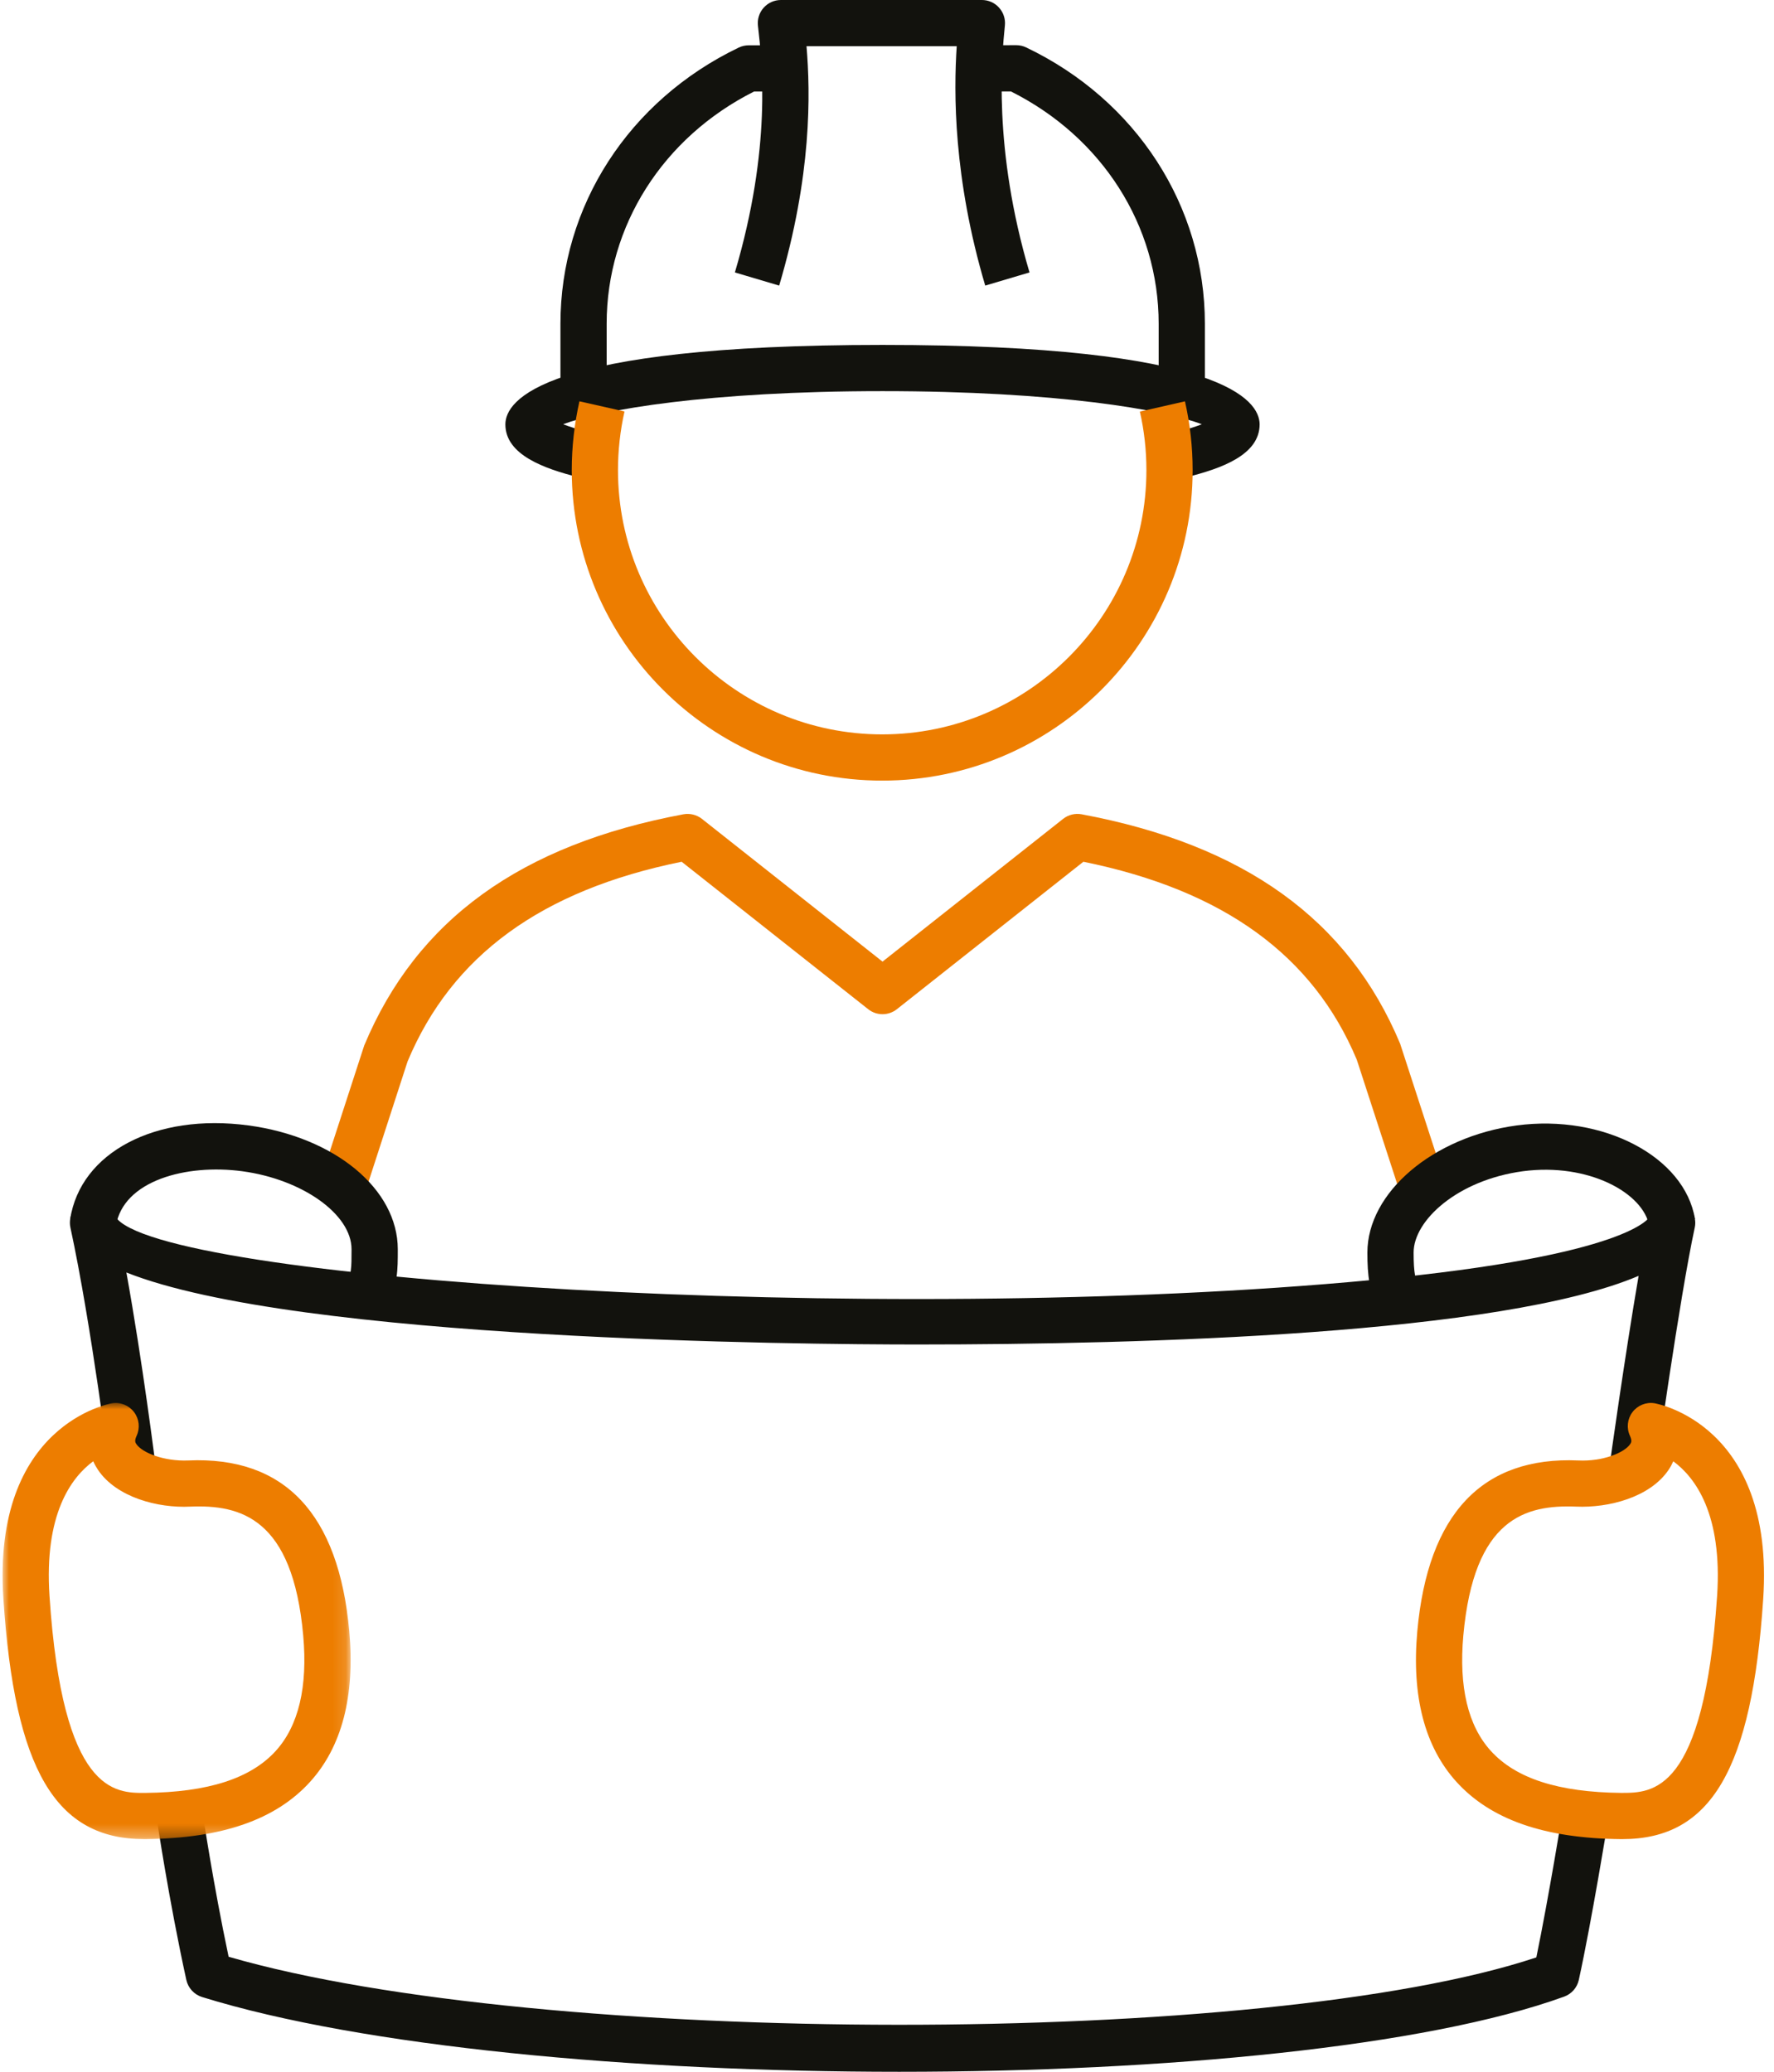 <?xml version="1.0" encoding="UTF-8"?>
<svg width="137px" height="160px" viewBox="0 0 137 160" version="1.1" xmlns="http://www.w3.org/2000/svg" xmlns:xlink="http://www.w3.org/1999/xlink">
    <title>icon avantage/emergency</title>
    <defs>
        <polygon id="path-1" points="0 0 26.876 0 26.876 33.684 0 33.684"></polygon>
    </defs>
    <g id="CONFORT-Maquettes" stroke="none" stroke-width="1" fill="none" fill-rule="evenodd">
        <g id="PROGIN---homepage" transform="translate(-1266, -2894)">
            <g id="highlightContent" transform="translate(0, 2135)">
                <g id="Group" transform="translate(570, 313)">
                    <g id="bloc-avantage-copy-4" transform="translate(585, 446)">
                        <g id="Group" transform="translate(100, 0)">
                            <g id="Group-26" transform="translate(11.2, 0)">
                                <path d="M46.65,29.766 L43.081,29.766 L43.081,25.001 C43.081,15.927 48.357,7.755 56.845,3.676 C57.088,3.559 57.35,3.5 57.616,3.5 L60.396,3.495 L60.401,7.065 L58.035,7.067 C51.003,10.604 46.65,17.438 46.65,25.001 L46.65,29.766 Z" id="Fill-1" fill="#12120D"></path>
                                <path d="M92.849,29.791 L89.28,29.791 L89.28,25.001 C89.28,17.428 84.917,10.591 77.871,7.062 L75.396,7.064 L75.391,3.494 L78.28,3.49 L78.283,3.49 C78.549,3.49 78.813,3.549 79.054,3.666 C87.561,7.738 92.849,15.915 92.849,25.001 L92.849,29.791 Z" id="Fill-3" fill="#12120D"></path>
                                <path d="M75.886,22.056 C73.416,13.724 73.449,7.113 73.685,3.57 L62.084,3.57 C62.393,7.232 62.495,13.548 59.973,22.056 L56.553,21.04 C59.409,11.404 58.657,4.805 58.333,1.987 C58.276,1.483 58.435,0.976 58.776,0.595 C59.114,0.217 59.597,0 60.106,0 L75.629,0 C76.134,0 76.615,0.212 76.95,0.588 C77.29,0.961 77.455,1.461 77.405,1.961 C77.171,4.307 76.46,11.44 79.306,21.04 L75.886,22.056 Z" id="Fill-5" fill="#12120D"></path>
                                <path d="M44.468,36.856 C41.841,36.195 38.828,35.133 38.828,32.775 C38.828,30.931 41.665,26.637 67.954,26.637 C94.239,26.637 97.076,30.931 97.076,32.775 C97.076,35.143 94.08,36.192 91.464,36.844 L90.605,33.379 C91.507,33.153 92.154,32.944 92.614,32.765 C89.708,31.654 81.457,30.207 67.954,30.207 C54.454,30.207 46.203,31.654 43.292,32.765 C43.759,32.946 44.418,33.163 45.337,33.394 L44.468,36.856 Z" id="Fill-7" fill="#12120D"></path>
                                <path d="M67.929,60.285 C54.709,60.285 43.955,49.53 43.955,36.311 C43.955,34.523 44.155,32.736 44.548,30.992 L48.029,31.777 C47.694,33.264 47.525,34.788 47.525,36.311 C47.525,47.562 56.677,56.715 67.929,56.715 C79.181,56.715 88.333,47.562 88.333,36.311 C88.333,34.778 88.164,33.255 87.829,31.787 L91.31,30.994 C91.703,32.722 91.903,34.511 91.903,36.311 C91.903,49.53 81.149,60.285 67.929,60.285" id="Fill-9" fill="#ED7D00"></path>
                                <path d="M107.995,92.336 L104.582,81.844 C101.217,73.795 94.29,68.748 83.466,66.551 L69.062,77.939 C68.414,78.453 67.493,78.453 66.848,77.939 L52.441,66.551 C41.62,68.745 34.69,73.8 31.273,81.98 L27.915,92.329 L24.521,91.227 L27.927,80.742 C31.982,71.028 40.026,65.233 52.577,62.886 C53.079,62.794 53.607,62.922 54.009,63.241 L67.955,74.264 L81.898,63.241 C82.3,62.922 82.824,62.791 83.333,62.886 C95.887,65.235 103.93,71.03 107.928,80.604 L111.388,91.235 L107.995,92.336 Z" id="Fill-11" fill="#ED7D00"></path>
                                <path d="M106.298,101.247 C105.544,99.766 105.399,98.519 105.399,96.732 C105.399,92.096 110.465,87.786 116.934,86.915 C123.602,86.023 129.906,89.329 130.696,94.138 L127.171,94.714 C126.753,92.141 122.471,89.781 117.41,90.452 C112.362,91.132 108.968,94.248 108.968,96.732 C108.968,98.338 109.102,98.888 109.478,99.619 L106.298,101.247 Z" id="Fill-13" fill="#12120D"></path>
                                <path d="M29.738,100.845 L26.49,99.367 C26.949,98.353 26.949,97.994 26.949,96.478 C26.949,93.781 23.161,91.078 18.503,90.452 C14.198,89.871 9.294,91.166 8.749,94.698 L5.219,94.153 C6.017,88.998 11.807,85.952 18.979,86.913 C25.667,87.813 30.519,91.837 30.519,96.478 C30.519,98.127 30.519,99.124 29.738,100.845" id="Fill-15" fill="#12120D"></path>
                                <path d="M127.607,113.906 L124.071,113.418 C124.13,112.977 125.275,104.748 126.344,98.532 C115.706,103.054 88.226,103.832 70.685,103.832 L70.673,103.832 C61.763,103.832 22.751,103.523 9.56,98.27 C10.824,105.255 11.788,112.98 11.838,113.37 L8.294,113.813 C8.28,113.696 6.857,102.287 5.238,94.803 C5.036,93.858 5.617,92.928 6.554,92.695 C7.475,92.449 8.439,93.013 8.701,93.942 C11.676,98.839 67.37,102.483 105.787,98.849 C125.875,96.95 127.205,93.968 127.217,93.937 C127.541,93.059 128.509,92.514 129.414,92.778 C130.313,93.042 130.877,93.889 130.68,94.803 C129.504,100.236 127.626,113.77 127.607,113.906" id="Fill-17" fill="#12120D"></path>
                                <path d="M69.242,160 C48.745,160 27.826,158.075 15.406,154.227 C14.792,154.036 14.328,153.529 14.19,152.906 C12.834,146.718 11.925,140.567 11.915,140.507 L15.449,139.986 C15.454,140.043 16.249,145.417 17.455,151.116 C41.536,158.101 97.547,158.125 118.446,151.166 C119.372,146.687 120.481,139.886 120.493,139.815 L124.018,140.386 C123.963,140.712 122.709,148.425 121.726,152.906 C121.595,153.503 121.164,153.991 120.588,154.198 C109.91,158.065 89.789,160 69.242,160" id="Fill-19" fill="#12120D"></path>
                                <g id="Group-23" transform="translate(0, 108.347)">
                                    <mask id="mask-2" fill="white">
                                        <use xlink:href="#path-1"></use>
                                    </mask>
                                    <g id="Clip-22"></g>
                                    <path d="M7,4.503 C5.301,5.755 3.2,8.594 3.623,14.91 C4.637,30.186 8.702,30.129 11.02,30.115 C15.865,30.067 19.161,29.006 21.103,26.864 C22.861,24.92 23.573,21.923 23.216,17.954 C22.402,8.877 18.371,7.849 14.499,8.006 C11.983,8.133 8.79,7.288 7.362,5.16 C7.221,4.948 7.1,4.729 7,4.503 L7,4.503 Z M10.929,33.684 C4.085,33.684 0.934,28.299 0.063,15.148 C-0.846,1.614 8.366,0.036 8.459,0.022 C9.106,-0.083 9.763,0.189 10.158,0.715 C10.553,1.241 10.627,1.943 10.349,2.54 C10.168,2.933 10.256,3.066 10.327,3.173 C10.784,3.851 12.471,4.518 14.337,4.441 C21.764,4.115 25.958,8.539 26.774,17.635 C27.221,22.637 26.203,26.55 23.749,29.258 C21.103,32.18 16.95,33.627 11.053,33.684 L10.929,33.684 Z" id="Fill-21" fill="#ED7D00" mask="url(#mask-2)"></path>
                                </g>
                                <path d="M125.004,138.461 C127.406,138.459 131.387,138.518 132.406,123.257 C132.827,116.945 130.73,114.109 129.022,112.852 C128.924,113.076 128.805,113.297 128.662,113.509 C127.234,115.634 124.038,116.462 121.525,116.353 C117.625,116.198 113.627,117.228 112.808,126.303 C112.453,130.272 113.163,133.266 114.924,135.21 C116.863,137.352 120.162,138.413 125.004,138.461 M125.095,142.031 L124.971,142.031 C119.076,141.976 114.924,140.527 112.275,137.607 C109.821,134.896 108.803,130.984 109.253,125.981 C110.076,116.888 114.291,112.469 121.687,112.788 C123.558,112.878 125.242,112.2 125.697,111.522 C125.768,111.415 125.856,111.279 125.676,110.886 C125.397,110.289 125.471,109.587 125.866,109.061 C126.261,108.535 126.915,108.266 127.565,108.369 C127.658,108.383 136.872,109.961 135.966,123.494 C135.088,136.645 131.934,142.031 125.095,142.031" id="Fill-24" fill="#ED7D00"></path>
                            </g>
                        </g>
                    </g>
                </g>
            </g>
        </g>
    </g>
</svg>